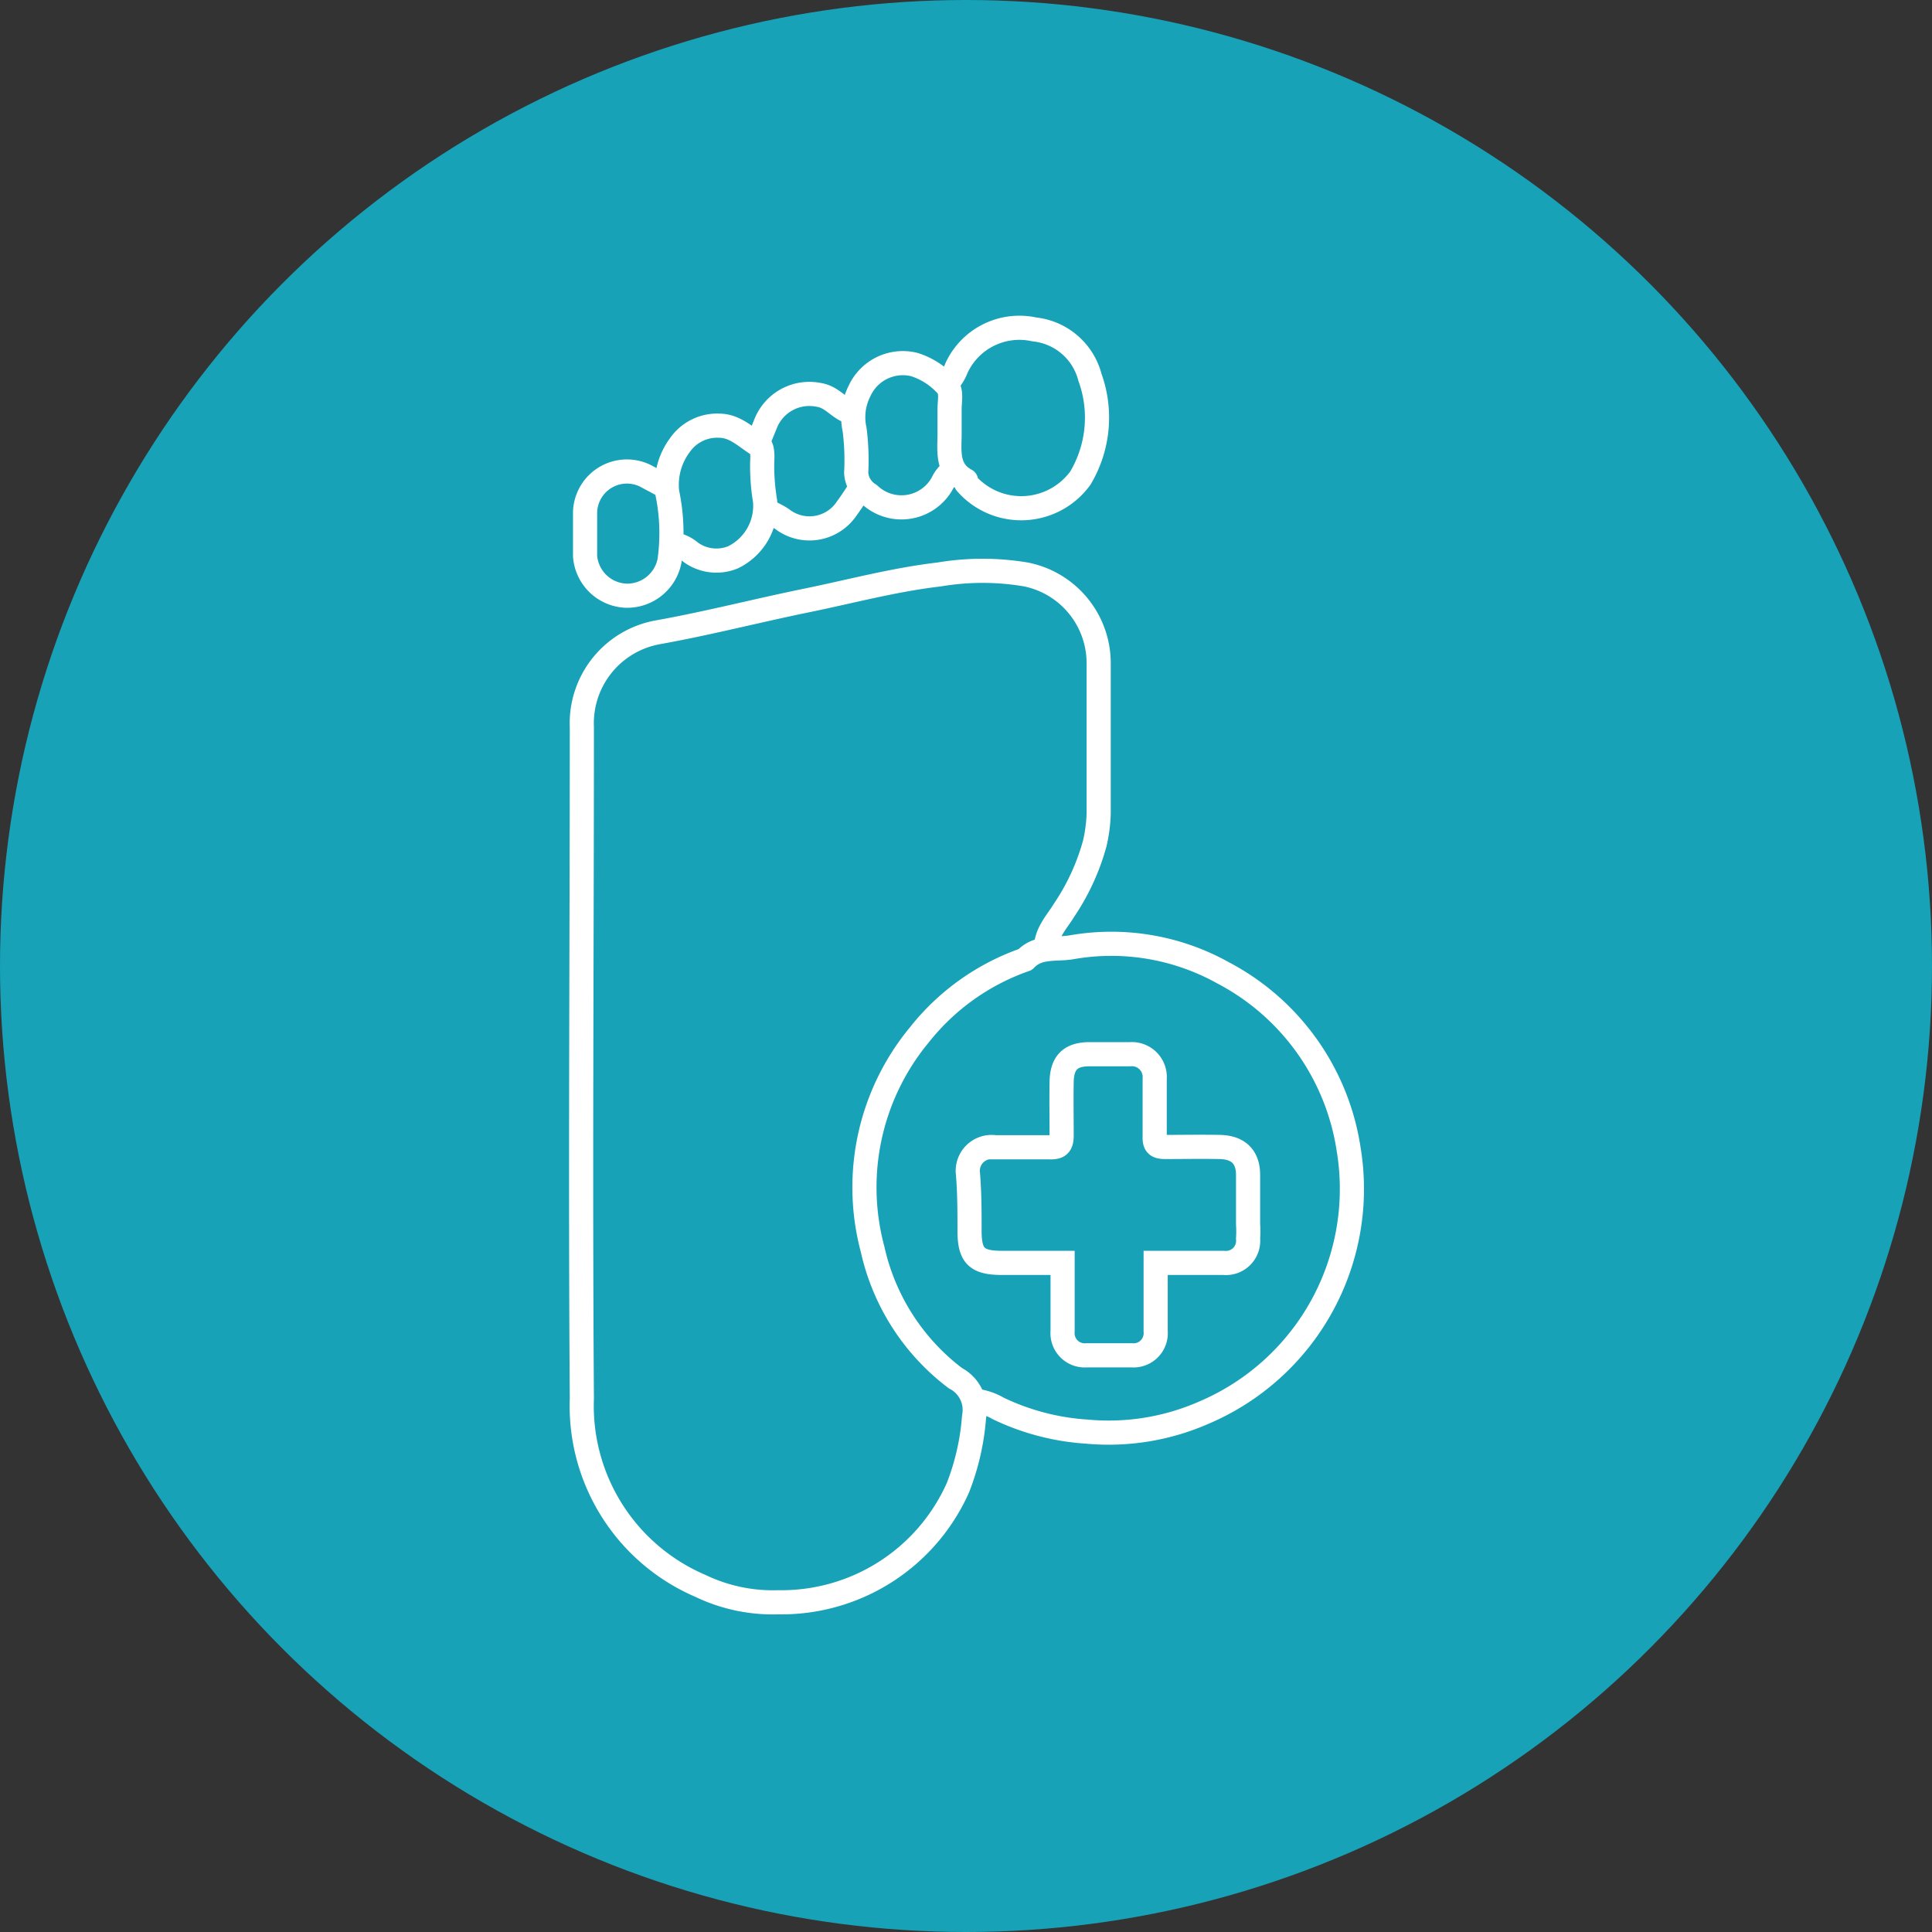 <svg id="Layer_1" data-name="Layer 1" xmlns="http://www.w3.org/2000/svg" viewBox="0 0 60 60"><rect x="0" y="0" width="60" height="60" fill="#333333" stroke="none"/><defs><style>.cls-1{fill:#17a2b8;}.cls-2,.cls-3{fill:none;stroke:#fff;stroke-width:0.75px;}.cls-2{stroke-linecap:round;stroke-linejoin:round;}.cls-3{stroke-miterlimit:10;}</style></defs><circle class="cls-1" cx="30" cy="30" r="30"/><path class="cls-2" d="M32.48,29.48c0-.51.34-.84.57-1.22A7,7,0,0,0,34,26.19a4.73,4.73,0,0,0,.12-.91c0-1.56,0-3.12,0-4.68a2.81,2.81,0,0,0-2.26-2.76,8.09,8.09,0,0,0-2.69,0c-1.38.16-2.72.52-4.08.8-1.57.32-3.11.72-4.68,1a2.87,2.87,0,0,0-2.34,2.94v0c0,7-.05,13.9,0,20.85a6.08,6.08,0,0,0,3.68,5.82,5.2,5.2,0,0,0,2.42.51,6,6,0,0,0,5.58-3.56A7.55,7.55,0,0,0,30.25,44a1.11,1.11,0,0,0-.58-1.2,6.89,6.89,0,0,1-2.57-4,7.43,7.43,0,0,1,1.45-6.66,7.21,7.21,0,0,1,3.29-2.34c.4-.43.95-.3,1.43-.38a7.13,7.13,0,0,1,4.71.79,7.44,7.44,0,0,1,3.9,5.46,7.55,7.55,0,0,1-4.49,8.2,7.35,7.35,0,0,1-3.64.59A7.46,7.46,0,0,1,31,43.74a1.89,1.89,0,0,0-.64-.23"/><path class="cls-2" d="M29.39,11.92a1.37,1.37,0,0,0,.31-.48,2.15,2.15,0,0,1,2.42-1.21,2,2,0,0,1,1.73,1.49,3.67,3.67,0,0,1-.3,3.13A2.27,2.27,0,0,1,30,15s0-.07,0-.08c-.58-.31-.52-.86-.51-1.39v-.83c0-.25.08-.57-.1-.74a2.26,2.26,0,0,0-1-.64,1.48,1.48,0,0,0-1.7.83,1.79,1.79,0,0,0-.15,1.19,7.44,7.44,0,0,1,.05,1.34.84.84,0,0,0,.41.68A1.45,1.45,0,0,0,29.27,15a1,1,0,0,1,.28-.36"/><path class="cls-2" d="M20.63,15.09l-.6-.32a1.3,1.3,0,0,0-1.86,1.15c0,.45,0,.9,0,1.35a1.33,1.33,0,0,0,1.27,1.23,1.34,1.34,0,0,0,1.35-1.07,6.15,6.15,0,0,0-.07-2.14,2.06,2.06,0,0,1,.39-1.46,1.41,1.41,0,0,1,1.22-.61c.52,0,.86.39,1.26.62.1.06.09.35.08.54a6.63,6.63,0,0,0,.09,1.18,1.78,1.78,0,0,1-1,1.75,1.36,1.36,0,0,1-1.31-.16,1.09,1.09,0,0,0-.48-.24"/><path class="cls-2" d="M26.41,12.79c-.36-.1-.56-.47-1-.53a1.46,1.46,0,0,0-1.63.89l-.24.59"/><path class="cls-2" d="M26.69,15.21c-.13.2-.26.4-.4.59a1.39,1.39,0,0,1-2,.32c-.13-.09-.29-.16-.43-.24"/><path class="cls-3" d="M30.11,38c0,.08,0,.15,0,.22,0,.77.21,1,1,1H33l0,1.67c0,.15,0,.3,0,.45a.69.69,0,0,0,.75.75h1.39a.69.69,0,0,0,.75-.75c0-.15,0-.3,0-.45l0-1.67H38a.69.69,0,0,0,.76-.75,3.38,3.38,0,0,0,0-.45c0-.51,0-1,0-1.53s-.27-.86-.89-.87-1.12,0-1.68,0c-.25,0-.34-.06-.33-.32q0-.9,0-1.8a.71.71,0,0,0-.77-.76c-.42,0-.84,0-1.26,0-.59,0-.85.27-.86.86s0,1.11,0,1.66c0,.31-.1.38-.39.37-.55,0-1.11,0-1.67,0a.74.74,0,0,0-.85.82C30.1,36.91,30.11,37.44,30.11,38Z"/></svg>